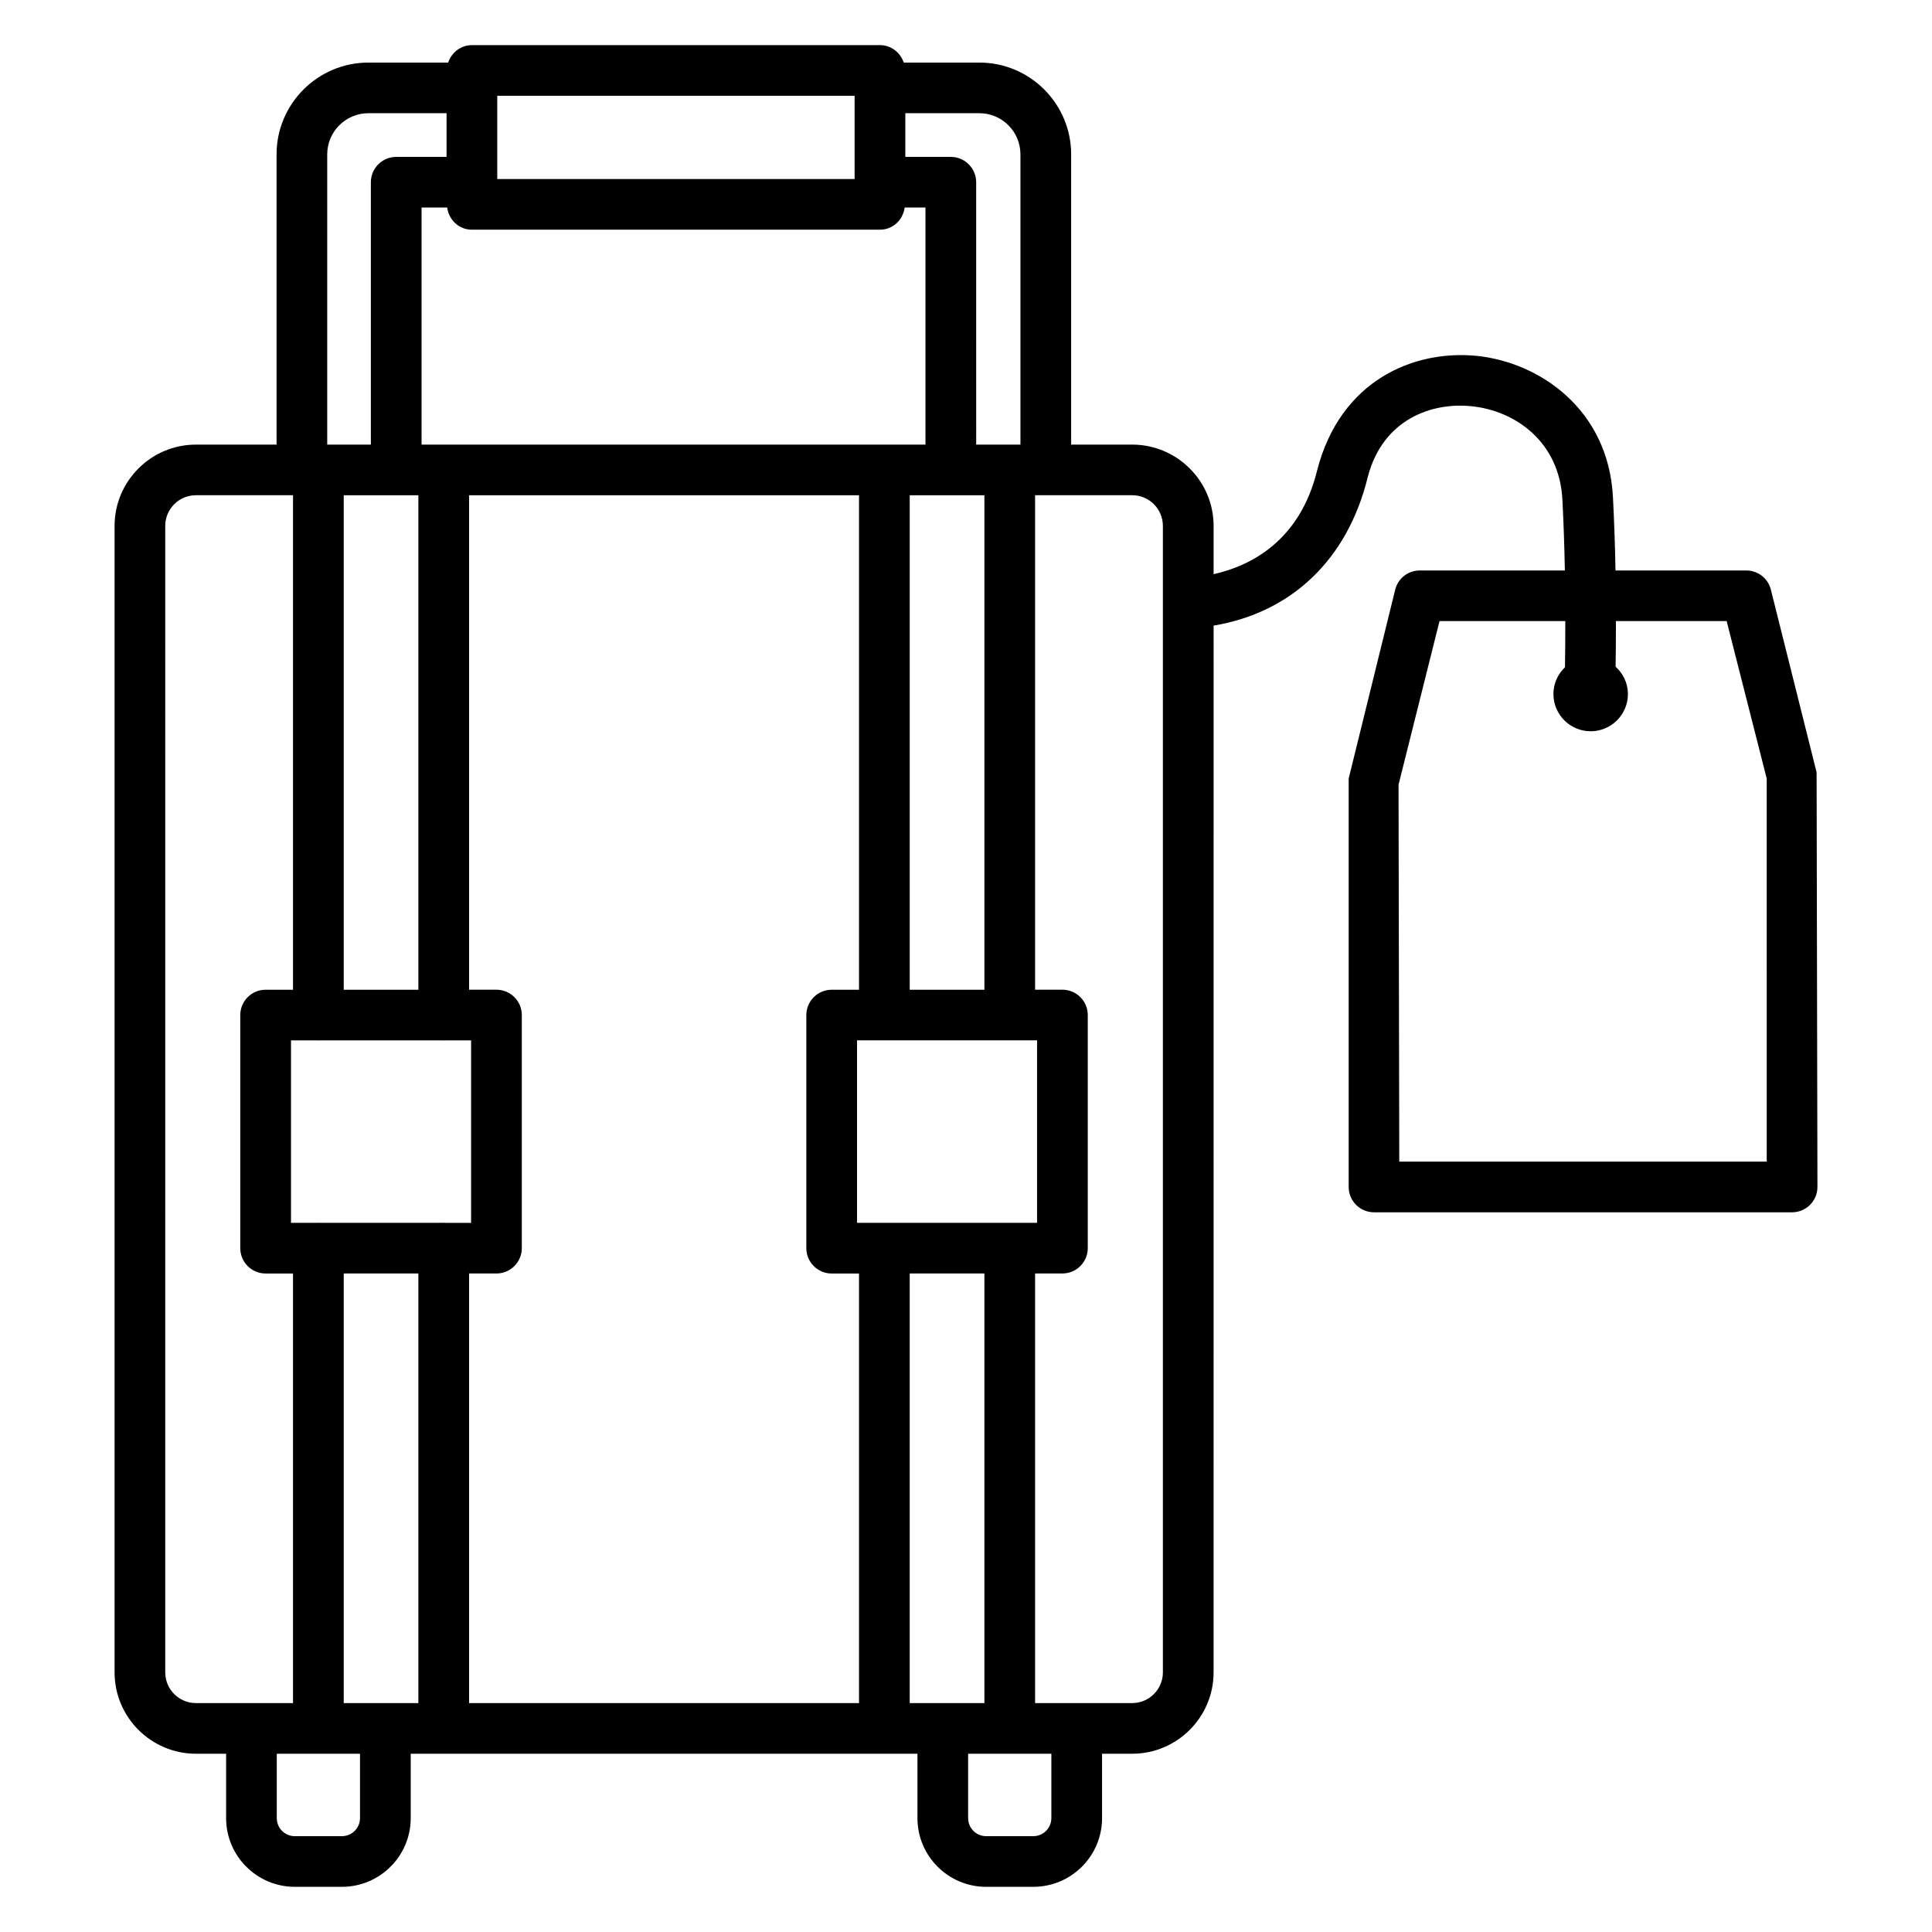<?xml version="1.0" encoding="UTF-8"?>
<!-- Uploaded to: ICON Repo, www.svgrepo.com, Generator: ICON Repo Mixer Tools -->
<svg fill="#000000" width="800px" height="800px" version="1.1" viewBox="144 144 512 512" xmlns="http://www.w3.org/2000/svg">
 <path d="m625.42 348.7-12.125-48.441c-0.738-2.981-3.426-5.078-6.504-5.078h-34.668c-0.117-6.16-0.328-12.773-0.676-19.457-1.211-23.324-19.562-35.742-36.113-37.414-16.812-1.645-36.129 6.562-42.258 30.277-4.629 18.973-17.836 25.41-27.461 27.582v-12.789c0-11.887-9.684-21.555-21.562-21.555h-16.188v-76.918c0-13.41-10.914-24.324-24.332-24.324h-20.035c-0.891-2.664-3.332-4.621-6.293-4.621h-108.14c-2.961 0-5.402 1.957-6.293 4.621h-21.133c-13.418 0-24.348 10.914-24.348 24.324v76.922h-21.367c-11.879 0-21.562 9.668-21.562 21.555v303.82c0 11.887 9.684 21.555 21.562 21.555h7.996v17.074c0 10.035 8.176 18.195 18.203 18.195h12.5c10.043 0 18.219-8.16 18.219-18.195v-17.074h134.29v17.074c0 10.035 8.176 18.195 18.203 18.195h12.5c10.043 0 18.219-8.16 18.219-18.195v-17.074h7.996c11.879 0 21.562-9.668 21.562-21.555l0.008-277.41c20.461-3.422 35.445-17.309 40.848-39.363 3.996-15.477 17.188-19.867 27.512-18.77 11.406 1.145 23.266 9.25 24.07 24.758 0.336 6.441 0.539 12.809 0.652 18.762h-38.453c-3.082 0-5.766 2.098-6.504 5.078l-12.336 50.07v108.23c0 3.703 3.016 6.711 6.719 6.711h110.79c3.703 0 6.719-3.008 6.719-6.711zm-241.5-174.7h19.613c6.016 0 10.895 4.891 10.895 10.906v76.922h-11.73l-0.004-69.539c0-3.703-3.016-6.711-6.719-6.711h-12.059zm20.957 101.25v131.05h-19.793v-131.05zm-129.1-105.87h94.703v22.07h-94.703zm-6.719 35.492h108.14c3.406 0 6.117-2.586 6.547-5.875h5.512v62.832h-133.54v-62.832h6.789c0.434 3.293 3.141 5.875 6.547 5.875zm-38.34-19.965c0-6.016 4.898-10.906 10.914-10.906h20.711v11.574l-13.34 0.004c-3.703 0-6.719 3.008-6.719 6.711v69.539l-11.566-0.004zm24.152 90.34v131.05h-19.777v-131.05zm-58.953 320.09c-4.488 0-8.125-3.652-8.125-8.133l-0.004-303.83c0-4.481 3.637-8.133 8.125-8.133h25.738v131.05h-7.258c-3.703 0-6.719 3.008-6.719 6.711v61.781c0 3.703 3.016 6.711 6.719 6.711h7.258v113.85zm43.484 30.492c0 2.629-2.148 4.777-4.785 4.777h-12.5c-2.637 0-4.766-2.148-4.766-4.777v-17.074h22.055v17.074zm15.469-30.492h-19.777v-113.85h19.777zm6.719-127.31c-0.07 0-0.133 0.039-0.203 0.039h-32.809c-0.07-0.004-0.133-0.039-0.203-0.039-0.07 0-0.133 0.039-0.203 0.039l-7.055 0.004v-48.359h7.055c0.07 0.004 0.133 0.039 0.203 0.039 0.07 0 0.133-0.039 0.203-0.039h32.809c0.07 0.004 0.133 0.039 0.203 0.039 0.07 0 0.133-0.039 0.203-0.039h7.055v48.359h-7.055c-0.074-0.004-0.133-0.043-0.203-0.043zm110.06 127.31h-103.34v-113.85h7.258c3.703 0 6.719-3.008 6.719-6.711v-61.781c0-3.703-3.016-6.711-6.719-6.711h-7.258v-131.04h103.34v131.05h-7.242c-3.703 0-6.719 3.008-6.719 6.711v61.781c0 3.703 3.016 6.711 6.719 6.711h7.242zm-0.527-127.27v-48.359h47.711v48.359zm13.961 127.27v-113.85h19.793v113.85zm37.535 30.492c0 2.629-2.148 4.777-4.785 4.777h-12.5c-2.637 0-4.766-2.148-4.766-4.777v-17.074h22.055v17.074zm29.559-38.629c0 4.481-3.637 8.133-8.125 8.133h-25.742v-113.85h7.242c3.703 0 6.719-3.008 6.719-6.711v-61.781c0-3.703-3.016-6.711-6.719-6.711h-7.242v-131.04h25.742c4.488 0 8.125 3.652 8.125 8.133zm160.02-135.36h-97.375l-0.195-99.891 10.863-43.363h33.332c0.004 4.894-0.035 9.039-0.09 12.246-1.871 1.797-3.059 4.293-3.059 7.09 0 5.449 4.422 9.871 9.871 9.871 5.453 0 9.871-4.422 9.871-9.871 0-2.887-1.285-5.426-3.262-7.231 0.051-3.227 0.086-7.312 0.086-12.105h29.34l10.617 41.734z"/>
</svg>